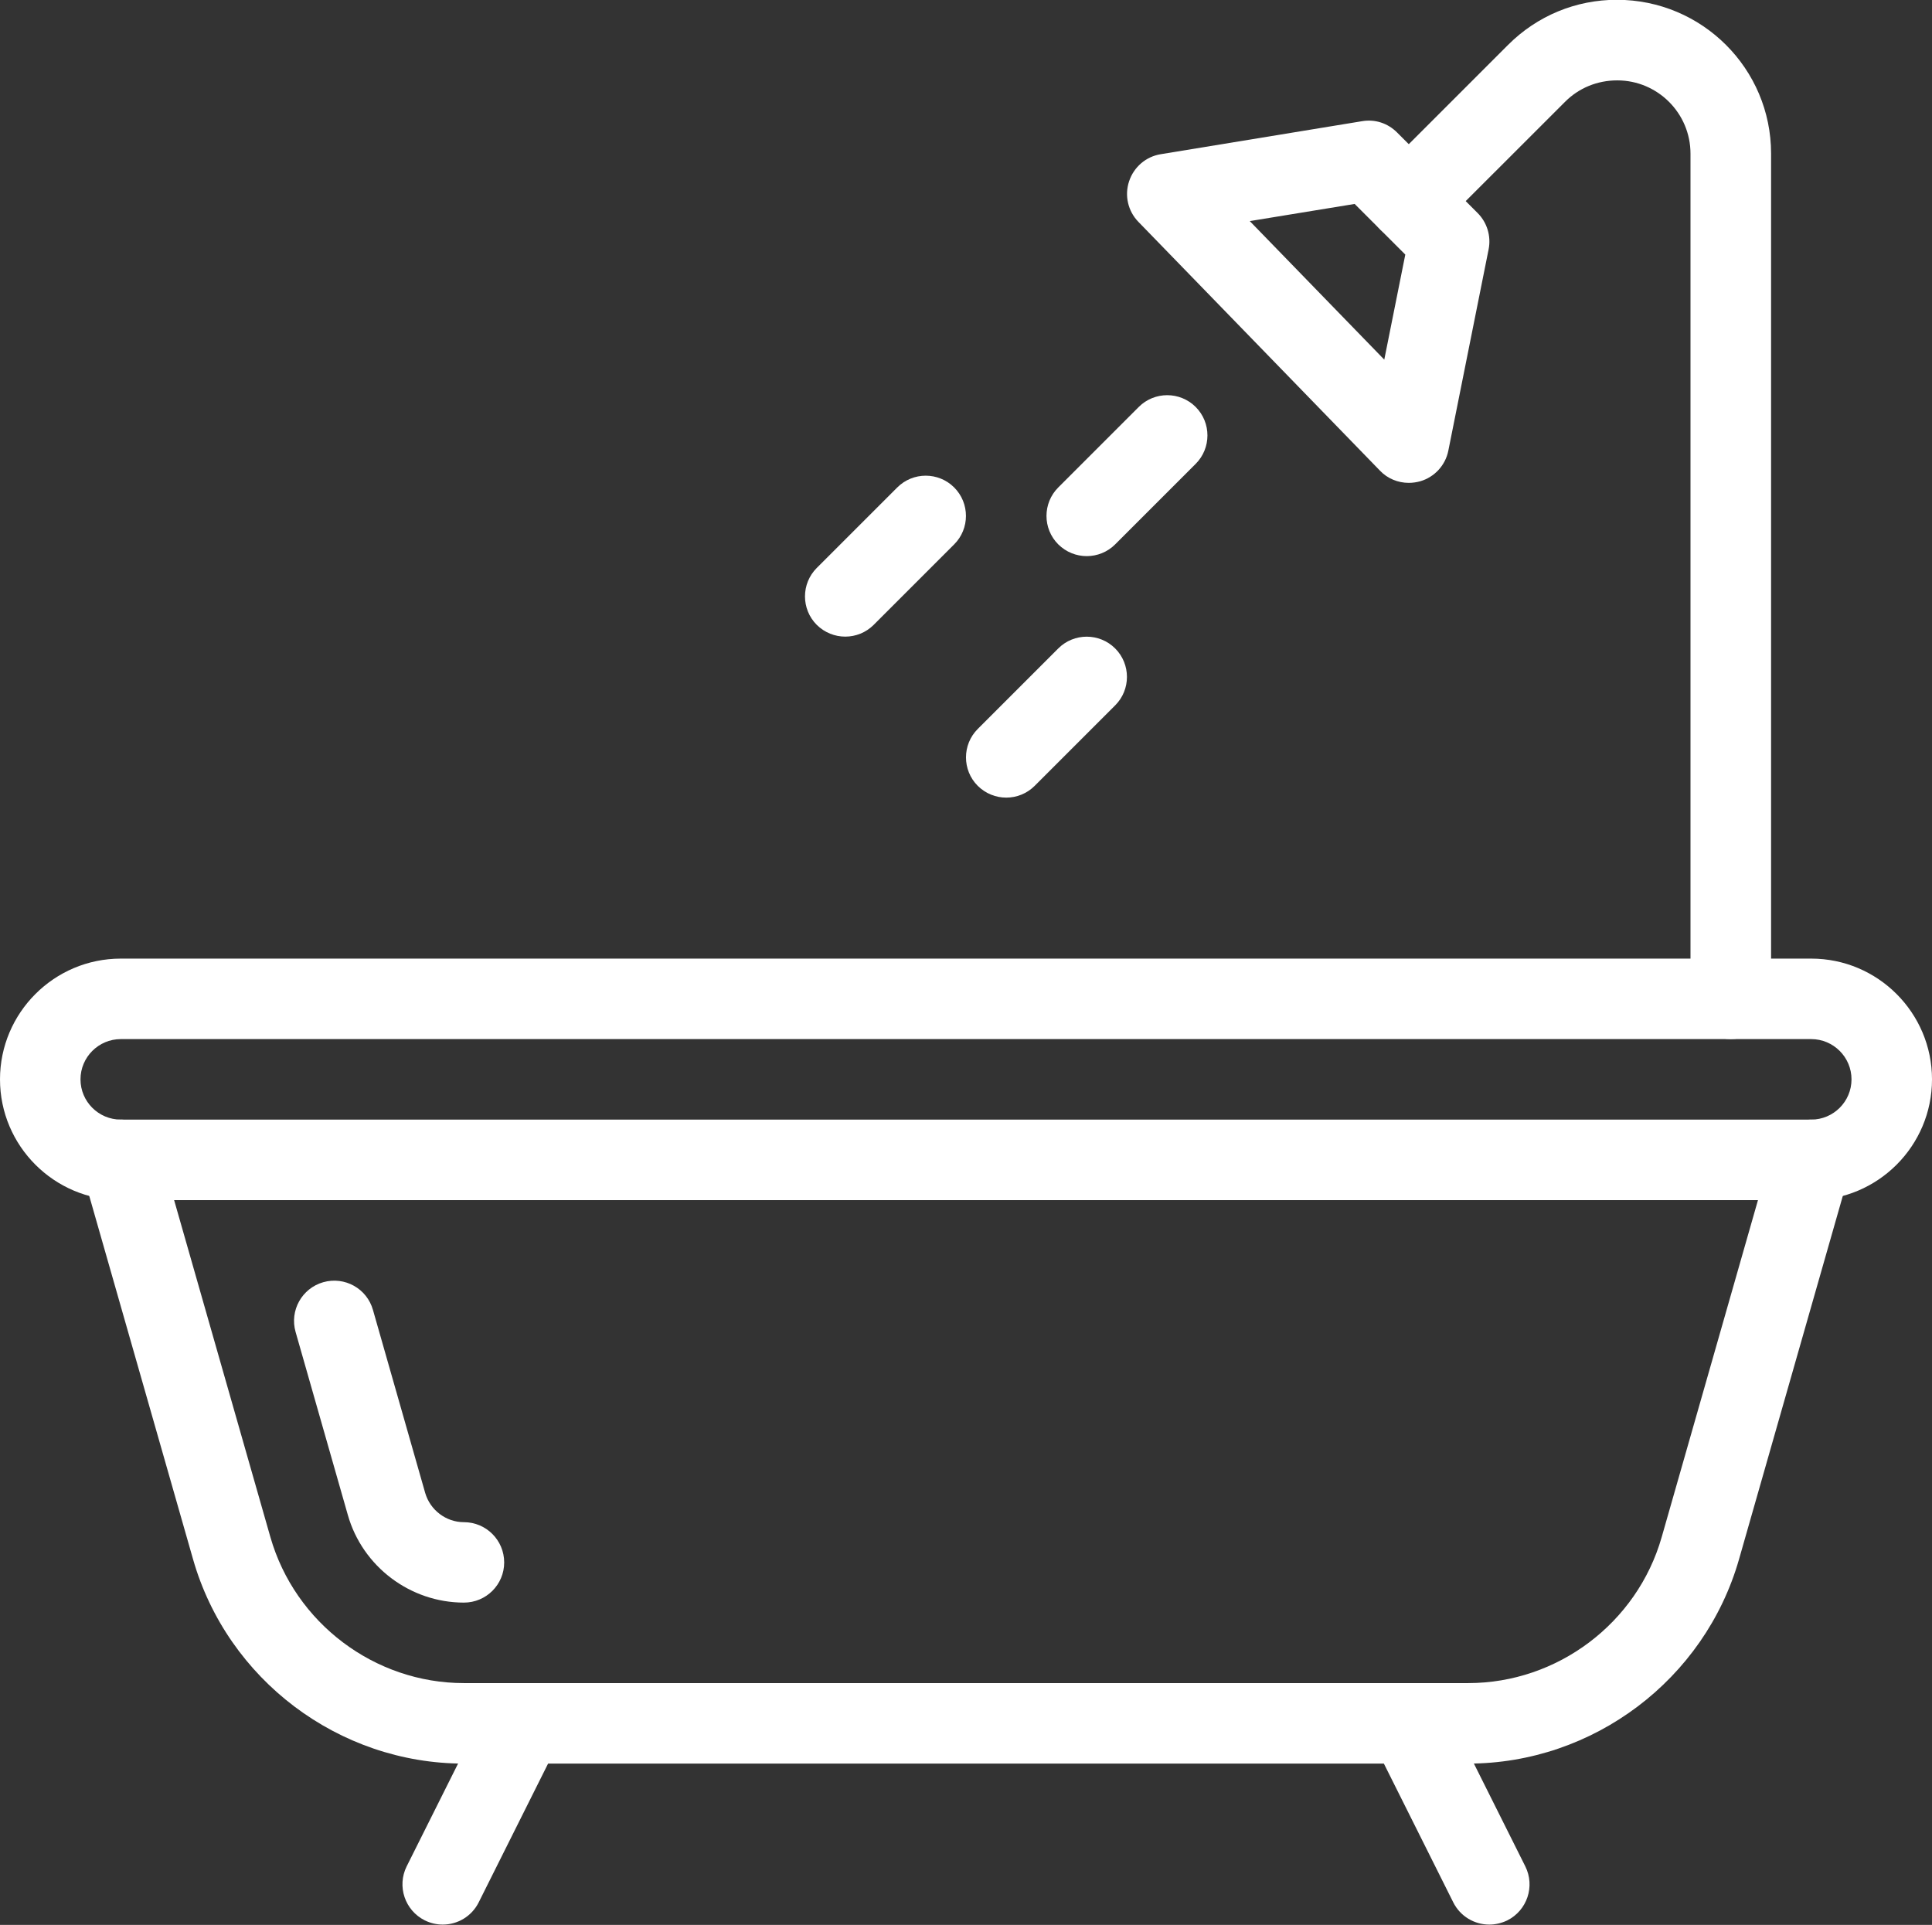 <?xml version="1.0" encoding="UTF-8" standalone="no"?><svg xmlns="http://www.w3.org/2000/svg" xmlns:xlink="http://www.w3.org/1999/xlink" fill="#ffffff" height="408.1" preserveAspectRatio="xMidYMid meet" version="1" viewBox="0.0 1.2 409.6 408.1" width="409.6" zoomAndPan="magnify"><rect x="0.0" y="1.2" width="409.6" height="408.1" fill="#333333" stroke="none"/><g id="change1_1"><path d="M 384 204.438 L 25.602 204.438 C 11.484 204.438 0 215.926 0 230.039 C 0 244.152 11.484 255.641 25.602 255.641 L 384 255.641 C 398.113 255.641 409.602 244.152 409.602 230.039 C 409.602 215.926 398.113 204.438 384 204.438 Z M 384 238.57 L 25.602 238.57 C 20.906 238.57 17.066 234.754 17.066 230.039 C 17.066 225.328 20.906 221.504 25.602 221.504 L 384 221.504 C 388.695 221.504 392.535 225.328 392.535 230.039 C 392.535 234.754 388.695 238.57 384 238.57 Z M 384 238.57" fill="inherit"/><path d="M 386.355 238.898 C 381.73 237.617 377.09 240.227 375.809 244.77 L 352.289 327.098 C 347.086 345.309 330.207 358.039 311.262 358.039 L 98.355 358.039 C 79.41 358.039 62.551 345.309 57.328 327.098 L 33.809 244.766 C 32.527 240.227 27.871 237.617 23.262 238.895 C 18.723 240.191 16.109 244.902 17.406 249.441 L 40.926 331.773 C 48.211 357.289 71.816 375.105 98.355 375.105 L 311.246 375.105 C 337.781 375.105 361.402 357.289 368.691 331.773 L 392.207 249.441 C 393.508 244.922 390.895 240.195 386.355 238.898 Z M 386.355 238.898" fill="inherit"/><path d="M 98.355 323.922 C 94.566 323.922 91.203 321.363 90.145 317.727 L 79.07 278.922 C 77.789 274.395 73.098 271.754 68.523 273.047 C 64 274.344 61.371 279.055 62.668 283.594 L 73.746 322.402 C 76.852 333.344 86.988 340.973 98.355 340.973 C 103.066 340.973 106.891 337.168 106.891 332.461 C 106.891 327.746 103.066 323.922 98.355 323.922 Z M 98.355 323.922" fill="inherit"/><path d="M 114.738 358.926 C 110.523 356.863 105.422 358.516 103.289 362.754 L 86.223 396.883 C 84.121 401.098 85.828 406.219 90.043 408.336 C 91.289 408.949 92.586 409.238 93.867 409.238 C 96.992 409.238 99.996 407.516 101.496 404.512 L 118.562 370.379 C 120.66 366.164 118.953 361.043 114.738 358.926 Z M 114.738 358.926" fill="inherit"/><path d="M 323.379 396.898 L 306.312 362.766 C 304.195 358.535 299.078 356.844 294.859 358.941 C 290.645 361.059 288.938 366.18 291.039 370.395 L 308.105 404.527 C 309.605 407.516 312.609 409.238 315.734 409.238 C 317.012 409.238 318.309 408.949 319.555 408.352 C 323.773 406.234 325.477 401.117 323.379 396.898 Z M 323.379 396.898" fill="inherit"/><path d="M 342.785 1.156 C 334.078 1.156 325.887 4.555 319.727 10.715 L 292.641 37.801 C 289.312 41.129 289.312 46.539 292.641 49.867 C 295.969 53.195 301.379 53.195 304.707 49.867 L 331.793 22.797 C 334.711 19.863 338.621 18.242 342.867 18.242 C 351.438 18.242 358.398 25.203 358.398 33.773 L 358.398 212.973 C 358.398 217.684 362.223 221.504 366.934 221.504 C 371.645 221.504 375.465 217.684 375.484 212.961 L 375.484 33.754 C 375.484 15.785 360.875 1.156 342.785 1.156 Z M 342.785 1.156" fill="inherit"/><path d="M 313.258 46.352 L 296.191 29.285 C 294.23 27.32 291.516 26.422 288.77 26.895 L 246.102 33.891 C 242.961 34.387 240.383 36.605 239.379 39.629 C 238.371 42.648 239.137 45.977 241.359 48.246 L 292.559 100.98 C 294.16 102.672 296.398 103.574 298.668 103.574 C 299.469 103.574 300.289 103.461 301.109 103.234 C 304.145 102.348 306.449 99.836 307.062 96.73 L 315.598 54.066 C 316.16 51.266 315.273 48.363 313.258 46.352 Z M 293.477 77.445 L 264.961 48.074 L 287.199 44.438 L 297.934 55.176 Z M 293.477 77.445" fill="inherit"/><path d="M 202.293 104.547 C 198.965 101.219 193.555 101.219 190.227 104.547 L 173.16 121.613 C 169.832 124.941 169.832 130.352 173.16 133.68 C 174.832 135.336 177.016 136.172 179.199 136.172 C 181.387 136.172 183.57 135.336 185.227 133.68 L 202.293 116.613 C 205.621 113.285 205.621 107.879 202.293 104.547 Z M 202.293 104.547" fill="inherit"/><path d="M 236.426 138.68 C 233.098 135.352 227.688 135.352 224.359 138.68 L 207.293 155.746 C 203.965 159.074 203.965 164.484 207.293 167.812 C 208.965 169.469 211.148 170.305 213.332 170.305 C 215.52 170.305 217.703 169.469 219.359 167.812 L 236.426 150.746 C 239.754 147.422 239.754 142.008 236.426 138.68 Z M 236.426 138.68" fill="inherit"/><path d="M 253.492 87.48 C 250.164 84.152 244.754 84.152 241.426 87.48 L 224.359 104.547 C 221.031 107.879 221.031 113.285 224.359 116.613 C 226.031 118.27 228.215 119.105 230.398 119.105 C 232.586 119.105 234.77 118.27 236.426 116.613 L 253.492 99.547 C 256.82 96.219 256.82 90.809 253.492 87.48 Z M 253.492 87.48" fill="inherit"/></g></svg>